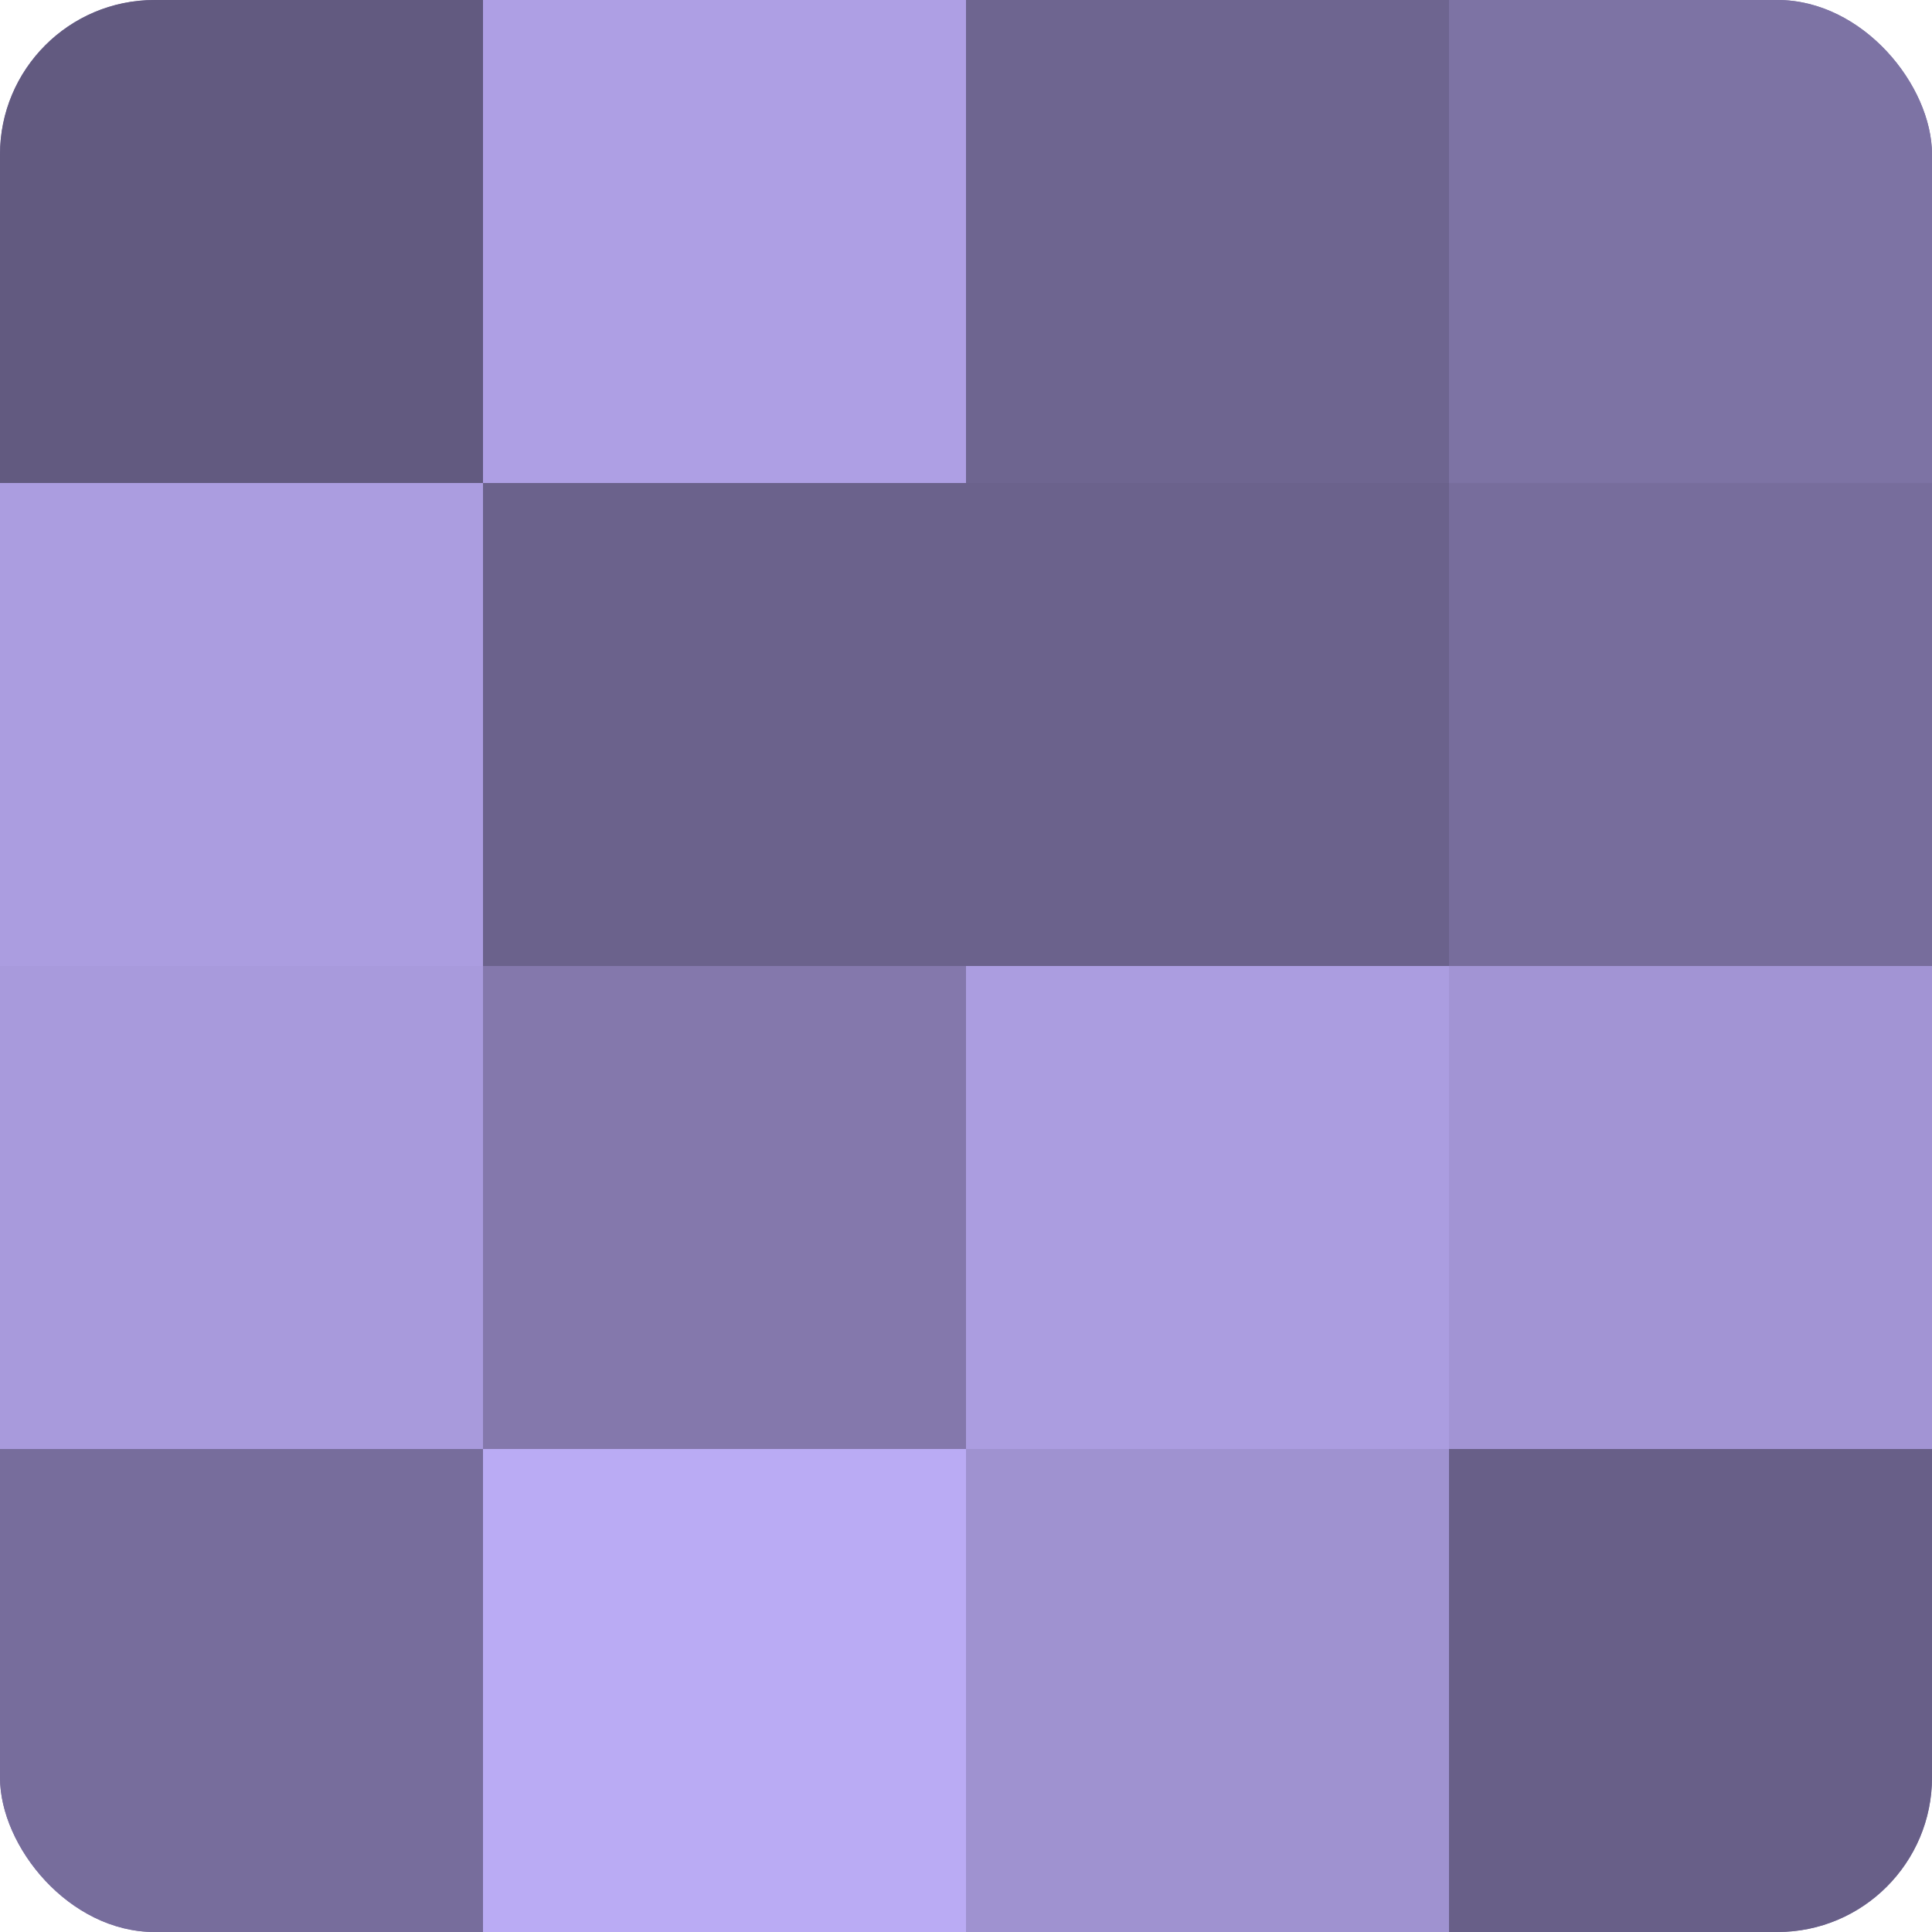 <?xml version="1.0" encoding="UTF-8"?>
<svg xmlns="http://www.w3.org/2000/svg" width="60" height="60" viewBox="0 0 100 100" preserveAspectRatio="xMidYMid meet"><defs><clipPath id="c" width="100" height="100"><rect width="100" height="100" rx="8" ry="8"/></clipPath></defs><g clip-path="url(#c)"><rect width="100" height="100" fill="#7a70a0"/><rect width="25" height="25" fill="#625a80"/><rect y="25" width="25" height="25" fill="#ab9de0"/><rect y="50" width="25" height="25" fill="#a89adc"/><rect y="75" width="25" height="25" fill="#776d9c"/><rect x="25" width="25" height="25" fill="#ae9fe4"/><rect x="25" y="25" width="25" height="25" fill="#6b628c"/><rect x="25" y="50" width="25" height="25" fill="#8478ac"/><rect x="25" y="75" width="25" height="25" fill="#baabf4"/><rect x="50" width="25" height="25" fill="#6e6590"/><rect x="50" y="25" width="25" height="25" fill="#6b628c"/><rect x="50" y="50" width="25" height="25" fill="#ab9de0"/><rect x="50" y="75" width="25" height="25" fill="#9f92d0"/><rect x="75" width="25" height="25" fill="#7d73a4"/><rect x="75" y="25" width="25" height="25" fill="#776d9c"/><rect x="75" y="50" width="25" height="25" fill="#a294d4"/><rect x="75" y="75" width="25" height="25" fill="#685f88"/></g></svg>
